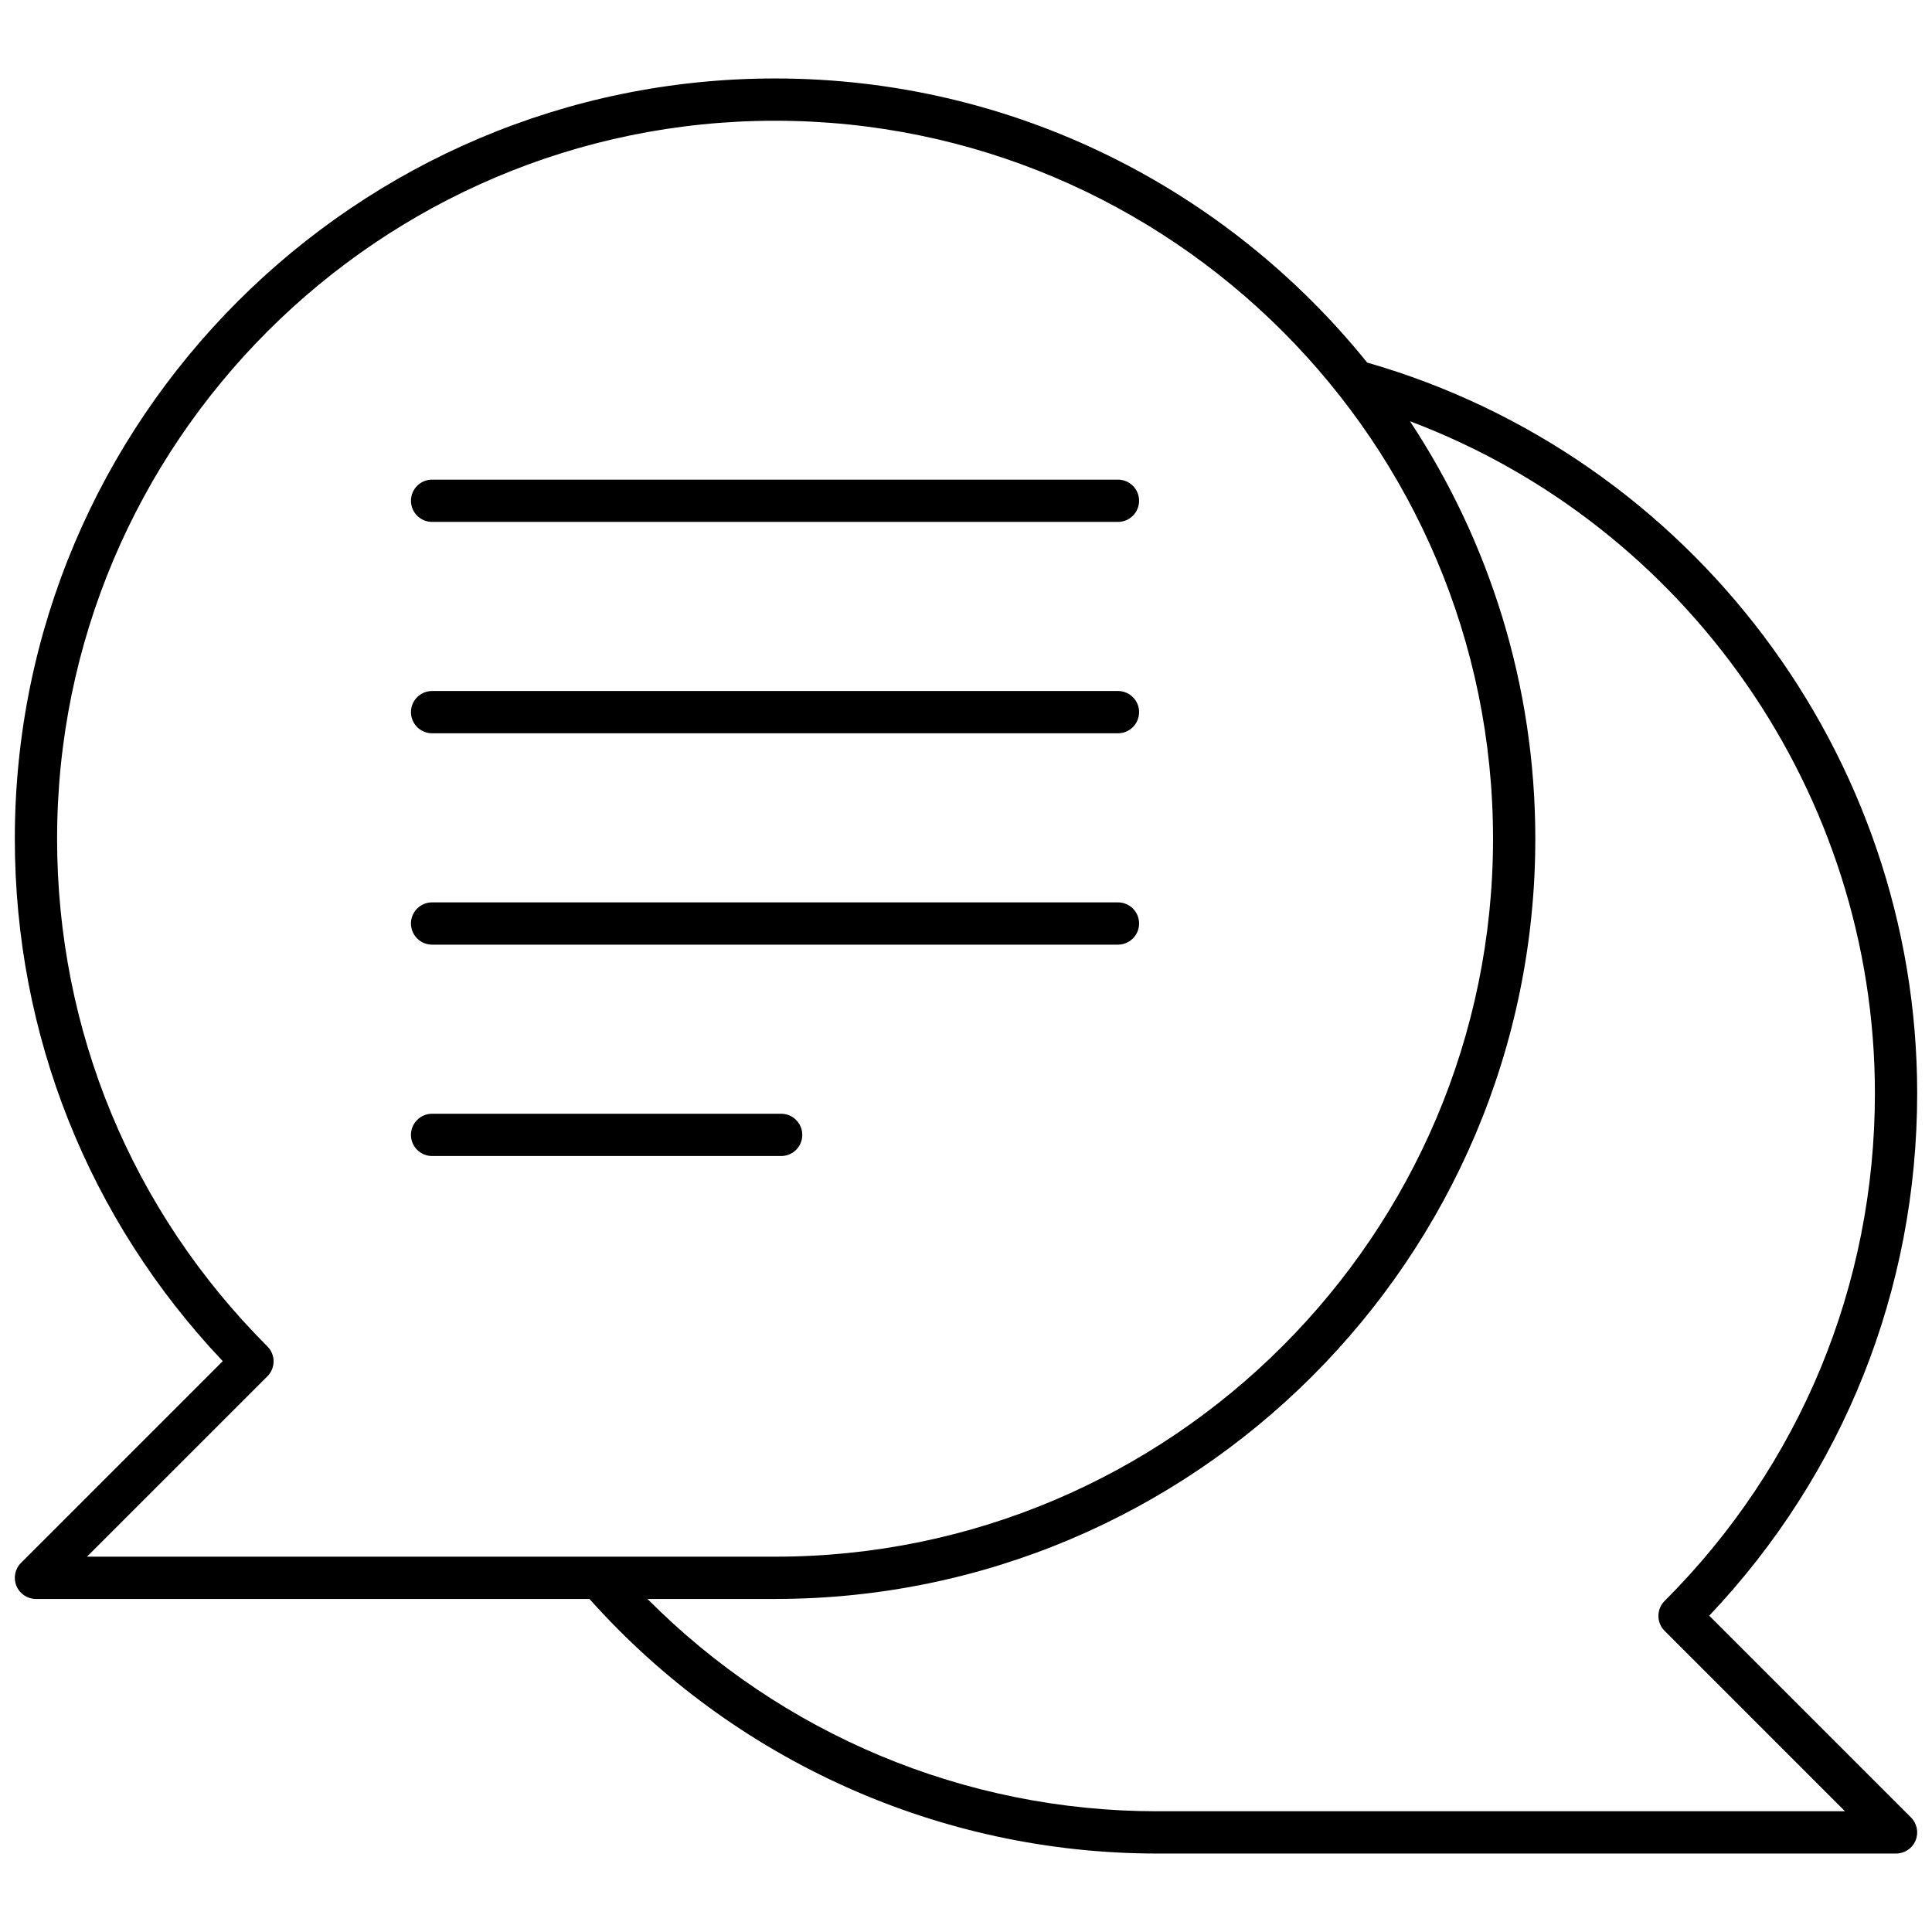 <svg xmlns="http://www.w3.org/2000/svg" xmlns:xlink="http://www.w3.org/1999/xlink" version="1.1" width="256" height="256" viewBox="0 0 256 256" xml:space="preserve">
<desc>Created with Fabric.js 1.7.22</desc>
<defs>
</defs>
<g transform="translate(128 128) scale(0.72 0.72)" style="">
	<g style="stroke: none; stroke-width: 0; stroke-dasharray: none; stroke-linecap: butt; stroke-linejoin: miter; stroke-miterlimit: 10; fill: none; fill-rule: nonzero; opacity: 1;" transform="translate(-175.05 -175.05) scale(3.89 3.89)" >
	<path d="M 80.162 75.737 C 86.514 69.033 90 60.295 90 51.021 c 0 -15.995 -10.687 -30.165 -26.021 -34.569 C 57.38 8.264 47.278 3.011 35.967 3.011 C 16.135 3.011 0 19.146 0 38.978 c 0 9.273 3.486 18.01 9.837 24.716 l -9.544 9.544 c -0.286 0.286 -0.372 0.716 -0.217 1.09 S 0.596 74.945 1 74.945 h 26.187 c 6.828 7.655 16.581 12.044 26.845 12.044 H 89 c 0.404 0 0.77 -0.243 0.924 -0.617 c 0.155 -0.374 0.069 -0.804 -0.217 -1.09 L 80.162 75.737 z M 11.949 64.411 c 0.391 -0.391 0.391 -1.023 0 -1.414 C 5.533 56.581 2 48.051 2 38.978 C 2 20.249 17.238 5.011 35.967 5.011 c 18.73 0 33.967 15.238 33.967 33.967 c 0 18.73 -15.237 33.967 -33.967 33.967 H 3.414 L 11.949 64.411 z M 54.032 84.989 c -9.082 0 -17.74 -3.639 -24.1 -10.044 h 6.035 c 19.833 0 35.967 -16.135 35.967 -35.967 c 0 -7.291 -2.187 -14.077 -5.929 -19.75 C 79.092 24.158 88 36.829 88 51.021 c 0 9.073 -3.533 17.604 -9.949 24.019 c -0.188 0.188 -0.293 0.441 -0.293 0.707 s 0.105 0.52 0.293 0.707 l 8.535 8.535 H 54.032 z" style="stroke: none; stroke-width: 1; stroke-dasharray: none; stroke-linecap: butt; stroke-linejoin: miter; stroke-miterlimit: 10; fill: rgb(0,0,0); fill-rule: nonzero; opacity: 1;" transform=" matrix(1 0 0 1 0 0) " stroke-linecap="round" />
	<path d="M 52.188 23.99 H 19.741 c -0.552 0 -1 -0.448 -1 -1 s 0.448 -1 1 -1 h 32.448 c 0.553 0 1 0.448 1 1 S 52.741 23.99 52.188 23.99 z" style="stroke: none; stroke-width: 1; stroke-dasharray: none; stroke-linecap: butt; stroke-linejoin: miter; stroke-miterlimit: 10; fill: rgb(0,0,0); fill-rule: nonzero; opacity: 1;" transform=" matrix(1 0 0 1 0 0) " stroke-linecap="round" />
	<path d="M 52.188 33.99 H 19.741 c -0.552 0 -1 -0.448 -1 -1 s 0.448 -1 1 -1 h 32.448 c 0.553 0 1 0.448 1 1 S 52.741 33.99 52.188 33.99 z" style="stroke: none; stroke-width: 1; stroke-dasharray: none; stroke-linecap: butt; stroke-linejoin: miter; stroke-miterlimit: 10; fill: rgb(0,0,0); fill-rule: nonzero; opacity: 1;" transform=" matrix(1 0 0 1 0 0) " stroke-linecap="round" />
	<path d="M 52.188 43.99 H 19.741 c -0.552 0 -1 -0.448 -1 -1 s 0.448 -1 1 -1 h 32.448 c 0.553 0 1 0.448 1 1 S 52.741 43.99 52.188 43.99 z" style="stroke: none; stroke-width: 1; stroke-dasharray: none; stroke-linecap: butt; stroke-linejoin: miter; stroke-miterlimit: 10; fill: rgb(0,0,0); fill-rule: nonzero; opacity: 1;" transform=" matrix(1 0 0 1 0 0) " stroke-linecap="round" />
	<path d="M 36.254 53.99 H 19.741 c -0.552 0 -1 -0.447 -1 -1 s 0.448 -1 1 -1 h 16.514 c 0.552 0 1 0.447 1 1 S 36.807 53.99 36.254 53.99 z" style="stroke: none; stroke-width: 1; stroke-dasharray: none; stroke-linecap: butt; stroke-linejoin: miter; stroke-miterlimit: 10; fill: rgb(0,0,0); fill-rule: nonzero; opacity: 1;" transform=" matrix(1 0 0 1 0 0) " stroke-linecap="round" />
</g>
</g>
</svg>